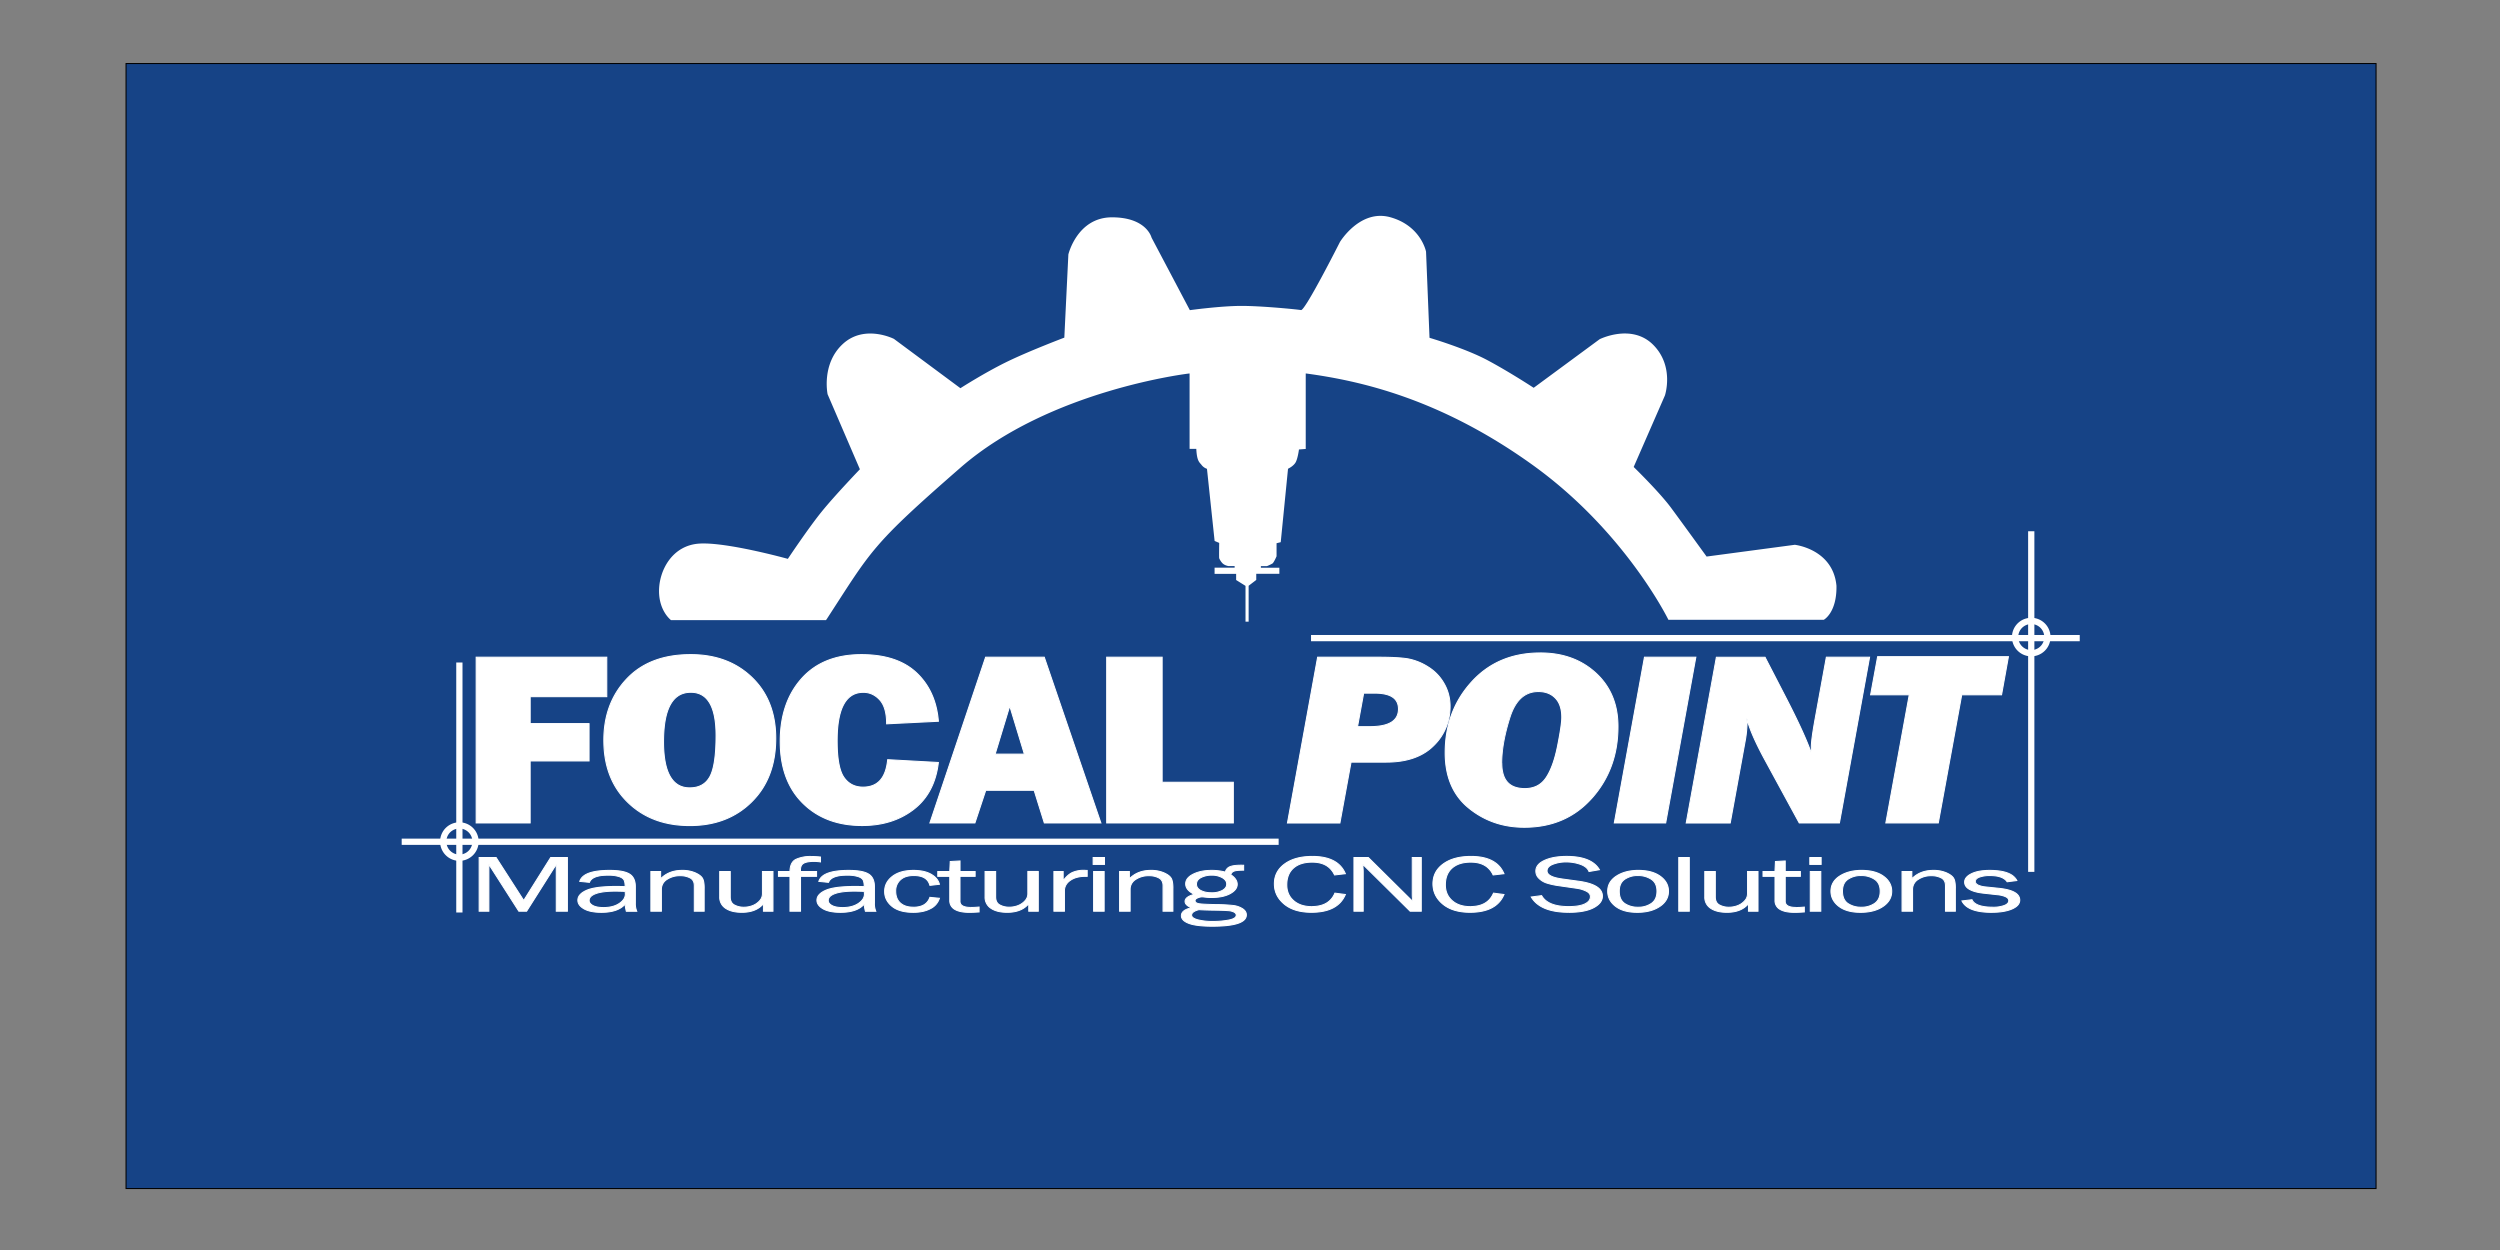 <svg xmlns="http://www.w3.org/2000/svg" viewBox="0 0 2400 1200"><rect x="0" y="0" width="2400" height="1200" fill="#808080" stroke="none"/><title>FP-svg-logo-webArtboard 1full</title><rect x="121" y="61" width="2160" height="1080" style="fill:#164386;stroke:#000;stroke-miterlimit:10"/><path d="M1750.83,595H1601.67s-41.17-84.5-130.17-148.5-166-81-218-88V431l-6.5.5s-1,8-3,12-7.5,6.5-7.5,6.5l-7,70.5-4,1V534s-2.5,6-4,7a41.21,41.21,0,0,1-5.28,2.5h-5.78V545l17.75,0,0,5.88H1206v5.87l-7.31,5.59v34.44h-3V562.44l-9-5.63v-5.87H1166v-6h19.25v-1.5h-5.94s-3.9-.59-6-3a16.21,16.21,0,0,1-2.87-4.5c-.25-.37,0-14.75,0-14.75l-4.41-1.87-7.34-69.25a11,11,0,0,1-5.13-3.63c-1.87-2.62-4.5-3.12-5.12-15.5H1142V358.5S1008,374,922,449s-85,78.67-128.33,145.33l-.75,1H644.17s-11.5-8.5-11.5-28,12.5-44,39-45.5,84.66,14.67,84.66,14.67S776,507,788.83,491.17,825.5,450.5,825.5,450.5l-31-72s-6.17-29.17,14.67-48.33,49-4.84,49-4.84L922,372.67s22.25-14.29,43.5-24.79,56.25-23.75,56.25-23.75l3.88-79.88s8.5-35.62,41.87-35.62,38,19.5,38,19.5l36.75,69.62s29.58-4.08,49.5-4.08,53.25,3.33,57.25,4,37.33-65.34,37.33-65.34,19.34-32.08,48.67-23.7,34,33,34,33l3.33,82.66s34,10,55.34,21.34,44.66,26.66,44.66,26.66l63.34-46.66s30.66-15.34,51.33,5.33,11.33,48.67,11.33,48.67l-30,68.66s24.67,24,36,39.34,34,46.66,34,46.66L1723,523s36.67,4,40,39.33C1763.47,588.33,1750.83,595,1750.83,595Z" style="fill:#fff"/><polyline points="1996.55 609.59 1258.59 609.59 1258.59 615.59 1996.55 615.59" style="fill:#fff"/><polyline points="1227.5 805.08 385.62 805.08 385.62 811.08 1227.5 811.08" style="fill:#fff"/><polyline points="438 636 438 876 444 876 444 636" style="fill:#fff"/><polyline points="1947 510 1947 837 1953 837 1953 510" style="fill:#fff"/><path d="M1965.5,611.59h-3a12.5,12.5,0,1,1-3.66-8.84,12.43,12.43,0,0,1,3.66,8.84h6a18.51,18.51,0,1,0-5.42,13.08,18.47,18.47,0,0,0,5.42-13.08Z" style="fill:#fff"/><path d="M456.5,807.89h-3a12.5,12.5,0,1,1-3.66-8.84,12.43,12.43,0,0,1,3.66,8.84h6A18.51,18.51,0,1,0,454.08,821a18.47,18.47,0,0,0,5.42-13.08Z" style="fill:#fff"/><path d="M1115.65,751V630.88h-53.22V790.05H1184V751ZM969.37,677.76l14,46.18h-28Zm87.49,112.29-54.38-159.17H946.21L892.68,790.05h43.21l10.41-31.36h46.45l9.8,31.36Zm-228.3-34.4q-11.82,0-18.36-9.32T803.66,711q0-46.41,25.15-46.41,9,0,15.69,7.11t6.67,23.09l49.66-2.45q-2.42-28.91-20.89-46.41T827,628.43q-36.84,0-57.41,23T749,711.81q0,37.79,21.72,59.24t57,21.45q29.34,0,49.48-15.62T900.83,732l-48.65-2.68Q849.65,755.66,828.56,755.65ZM637,711.93q0-47.35,26.17-47.35,24.26,0,24.26,41.51,0,28.7-5.91,39.48t-19.37,10.78Q637,756.35,637,711.93Zm84.73,57.72q23-22.86,23-60.76,0-36.61-22.8-58.54t-59-21.92q-39.13,0-61.17,23.27t-22,58.94q0,37.32,23.06,59.59T662.4,792.5Q698.73,792.5,721.72,769.65Zm-156.25-75H508.94V668.78h73.55v-37.9H457.12V790.05h51.82V730.47h56.53Z" style="fill:#fff"/><path d="M1115.65,751h.5V630.38h-54.22V790.55h122.56V750.49h-68.84v.5h0v.5h67.84v38.06H1062.93V631.38h52.22V751.49h.5ZM969.37,677.76l-.48.15,13.84,45.53H956l13.83-45.53-.48-.15-.48.15.48-.15-.48-.14-14.22,46.82h29.4L969.37,676l-.48,1.58Zm87.49,112.29.47-.16-54.49-159.51h-57L892,790.55h44.27l10.41-31.37h45.72l9.8,31.37h55.38l-.23-.66-.47.16v-.5h-53.95l-9.79-31.36H945.94l-10.41,31.36H893.38l53.19-158.17h55.55l54.27,158.84.47-.17v0Zm-228.3-34.4v-.5c-7.75,0-13.66-3-17.95-9.11s-6.46-17.75-6.45-35c0-15.42,2.1-27,6.23-34.57s10.19-11.32,18.42-11.34c5.88,0,11,2.3,15.32,7s6.54,12.16,6.54,22.74v.53l50.7-2.5,0-.52q-2.42-29.06-21.05-46.73T827,627.93c-24.66,0-44,7.71-57.79,23.14s-20.71,35.69-20.7,60.74q0,37.92,21.87,59.59T827.79,793q29.48,0,49.79-15.73c13.53-10.5,21.46-25.62,23.75-45.23l.06-.53-49.66-2.74-.05.48c-1.74,17.46-9.32,25.86-23.12,25.9v1c14.31.05,22.47-9.12,24.12-26.8l-.5-.05,0,.5,48.65,2.68,0-.5-.49-.06c-2.28,19.42-10.07,34.23-23.38,44.56S847.27,792,827.79,792q-35.16,0-56.68-21.31c-14.37-14.2-21.57-33.78-21.57-58.88q0-37.3,20.45-60.07c13.62-15.2,32.58-22.8,57-22.81q34.31,0,52.56,17.36t20.74,46.09l.5,0,0-.5-49.67,2.45,0,.5h.5c0-10.71-2.23-18.54-6.81-23.43a21.38,21.38,0,0,0-16.05-7.27c-8.54,0-15.06,4-19.3,11.87s-6.35,19.53-6.35,35c0,17.38,2.16,29.22,6.63,35.62s10.76,9.56,18.77,9.54ZM637,711.93h.5q0-23.61,6.48-35.27c4.31-7.76,10.62-11.56,19.19-11.58,7.94,0,13.78,3.35,17.76,10.13s6,17.09,6,30.88c0,19.09-2,32.21-5.84,39.24S671,755.84,662.14,755.85c-8.23,0-14.29-3.58-18.43-10.85s-6.22-18.31-6.22-33.07h-1q0,22.27,6.35,33.56c4.25,7.54,10.77,11.38,19.3,11.36,9.11,0,15.81-3.7,19.81-11s6-20.55,6-39.72c0-13.88-2-24.34-6.13-31.38s-10.4-10.64-18.63-10.63c-8.88,0-15.65,4.07-20.06,12.1s-6.61,19.92-6.61,35.75Zm84.73,57.72.35.35q23.14-23,23.14-61.11,0-36.76-23-58.9t-59.34-22.06c-26.18,0-46.74,7.8-61.53,23.42s-22.18,35.4-22.18,59.29q0,37.47,23.21,60t60,22.41q36.48,0,59.67-23l-.35-.35-.36-.36Q698.52,792,662.4,792q-36.43,0-59.29-22.13T580.2,710.64q0-35.53,21.91-58.6t60.8-23.11q36,0,58.65,21.78t22.65,58.18q0,37.75-22.85,60.4Zm-156.25-75v-.5h-56V669.28H583v-38.9H456.62V790.55h52.82V731H566v-36.8h-.5v.5H565V730H508.44v59.58H457.61V631.38H582v36.9H508.44v26.89h57v-.5h0Z" style="fill:#fff"/><path d="M1921.49,667l6.6-36.62H1802.53L1795.8,667h37.09l-22.48,123h50.36l22.48-123ZM1753.3,630.88l-11,60.4q-3.43,19.13-3.43,25.89,0,2.34.38,7.12-6-18.3-25.78-56.56l-19-36.85h-46.7l-29,159.17H1661l14.24-78a103.54,103.54,0,0,0,1.9-17.26c0-1.32-.08-3.14-.25-5.48q3.59,14.58,17.17,39.65l33.25,61.11h38.54l29-159.17Zm-174.61,0-29,159.17h49.33l29-159.17Zm-137.06,101.8q0-19.12,7.87-44t27.31-24.84q10.15,0,16.32,6.3t6.16,18.54q0,7.11-4.06,27.29t-11,30.61q-7,10.44-20.45,10.43Q1441.62,757.05,1441.63,732.68ZM1528.38,766q24.9-28.15,24.9-68.5,0-31.61-21-51.14t-53.6-19.53q-40.79,0-66.06,27.93t-25.27,67.92q0,34.53,22.61,53t53.35,18.49Q1503.48,794.14,1528.38,766ZM1309.12,665.4h10.55q22.86,0,22.87,15.22,0,17-27.35,17h-12Zm21.65,66.23q29.58,0,45.44-15.74a51.72,51.72,0,0,0,15.87-38.13,42.81,42.81,0,0,0-5.78-21.63,44.52,44.52,0,0,0-15.63-16.1,54.29,54.29,0,0,0-19.05-7.57q-9.21-1.58-29.41-1.58h-57.29l-29,159.17h50.36L1297,731.63Z" style="fill:#fff"/><path d="M1921.49,667l.49.09,6.71-37.21H1802.11l-6.91,37.62h37.09l-22.48,123h51.37l22.49-123h38.23l.08-.41-.49-.09v-.5h-38.66l-22.48,123H1811l22.49-123H1796.4l6.55-35.62h124.54l-6.5,36,.5.09v0ZM1753.3,630.88l-.49-.09-11,60.4c-2.29,12.76-3.44,21.39-3.44,26,0,1.58.13,4,.38,7.16l.5,0,.48-.16q-6-18.37-25.82-56.63l-19.19-37.12h-47.42l-29.14,160.17h43.26l14.31-78.43a104.31,104.31,0,0,0,1.91-17.35c0-1.34-.08-3.17-.25-5.51l-.5,0-.49.12q3.62,14.7,17.22,39.77L1727,790.55h39.26l29.14-160.17h-42.49l-.07.41.49.09v.5h40.87l-28.78,158.17h-37.82l-33.11-60.85q-13.57-25-17.12-39.53l-1,.16c.17,2.32.25,4.14.25,5.44a103.16,103.16,0,0,1-1.9,17.18l-14.16,77.6h-41.23l28.78-158.17h46L1713,668q19.8,38.24,25.76,56.48l1.32,4.07-.35-4.26c-.25-3.18-.38-5.55-.38-7.08,0-4.44,1.14-13.07,3.42-25.8l11-60.4-.49-.09v0Zm-174.61,0-.49-.09-29.07,159.76h50.34l29.14-160.17h-50.33l-.08.41.49.09v.5h48.73l-28.78,158.17h-48.31L1579.19,631l-.5-.09v0Zm-137.06,101.8h.49q0-19,7.86-43.81c5.24-16.46,14.12-24.47,26.83-24.49,6.67,0,12,2,16,6.15s6,10.1,6,18.19c0,4.66-1.34,13.76-4,27.19s-6.38,23.56-11,30.43-11.19,10.2-20,10.21c-14.52-.07-21.53-7.76-21.61-23.87h-1c0,8.2,1.85,14.42,5.65,18.62s9.49,6.26,17,6.25c9.1,0,16.13-3.56,20.86-10.66s8.41-17.3,11.13-30.78,4.07-22.56,4.07-27.39c0-8.24-2.07-14.57-6.3-18.89s-9.81-6.45-16.68-6.45c-13.2,0-22.54,8.53-27.79,25.19s-7.89,31.29-7.89,44.11ZM1528.38,766l.38.34q25-28.3,25-68.84c0-21.18-7-38.39-21.12-51.5s-32.08-19.68-53.94-19.67q-41,0-66.43,28.09t-25.4,68.26c0,23.12,7.59,41,22.79,53.39s33.07,18.6,53.67,18.59q40.31,0,65.41-28.32l-.38-.34-.37-.33c-16.52,18.67-38,28-64.66,28q-30.6,0-53-18.37c-14.94-12.23-22.42-29.71-22.43-52.62q0-39.84,25.15-67.59t65.69-27.76q32.49,0,53.26,19.4c13.87,12.93,20.79,29.81,20.8,50.77q0,40.18-24.77,68.17ZM1309.12,665.4v.5h10.55c15.19.06,22.34,4.91,22.37,14.72,0,10.93-8.66,16.4-26.85,16.46h-11.36l5.78-31.59-.49-.09v0l-.49-.09-6,32.77h12.56c9.17,0,16.09-1.41,20.77-4.31s7.09-7.36,7.08-13.15c0-5.2-2-9.22-5.94-11.83s-9.76-3.89-17.43-3.89h-11l-.08.41Zm21.65,66.23v.5c19.8,0,35.1-5.28,45.79-15.89a52.23,52.23,0,0,0,16-38.48,43.35,43.35,0,0,0-5.85-21.88,44.82,44.82,0,0,0-15.8-16.27A54.85,54.85,0,0,0,1351.7,632q-9.29-1.59-29.49-1.58h-57.7l-29.15,160.17h51.37l10.69-58.42h33.35v-1h-34.18l-10.69,58.42h-49.34l28.78-158.17h56.87q20.18,0,29.32,1.57a53.77,53.77,0,0,1,18.88,7.51,43.84,43.84,0,0,1,15.45,15.92,42.27,42.27,0,0,1,5.72,21.38,51.22,51.22,0,0,1-15.72,37.77c-10.47,10.38-25.46,15.6-45.09,15.6Z" style="fill:#fff"/><path d="M1911.88,875.83q12.28,0,19.68-3.23t7.39-8.49q0-9.2-19.87-11.31l-12.66-1.33q-10.1-1.1-10.09-5.32c0-1.78,1.31-3.17,4-4.16a29,29,0,0,1,10.13-1.49q12.4,0,16.39,6l9.26-1.17q-4.95-9.7-26.1-9.7-11,0-17.49,3.23t-6.49,8q0,4.33,4.75,7t12.8,3.55l13.68,1.53q11.13,1.2,11.13,5.69,0,3-4.37,4.68a30.32,30.32,0,0,1-10.67,1.65q-17.1,0-20.32-7.21l-9.64,1.17Q1888.8,875.83,1911.88,875.83Zm-34.72-23.1q0-7.22-1.89-10c-1.27-1.84-3.6-3.49-7-5a31.18,31.18,0,0,0-12.38-2.21q-12.6,0-20.5,8.08v-7H1826v38.13h10.09V853.86a11.13,11.13,0,0,1,5.24-9.55,22.22,22.22,0,0,1,13-3.62,19.46,19.46,0,0,1,9.51,2.15c2.62,1.43,3.92,3.91,3.92,7.43v24.51h9.45ZM1774,867.36q-5.2-3.57-5.21-11.84,0-7.82,5.21-11.42a21.83,21.83,0,0,1,12.73-3.6,22.93,22.93,0,0,1,12.79,3.56q5.46,3.57,5.47,11.5t-5.21,11.63a21.59,21.59,0,0,1-12.92,3.73A22.21,22.21,0,0,1,1774,867.36Zm33.69,2.82q8.36-5.64,8.35-14.56,0-8.58-7.74-14.31t-21.19-5.72q-12.53,0-21,5.44t-8.43,14.55q0,8.61,7.49,14.43t20.87,5.82Q1799.36,875.83,1807.73,870.18Zm-69.83-33.53v38.13H1748V836.65Zm-.44-13.41v6.61h10.86v-6.61Zm-13.19,47.91q-10.41,0-10.41-5.9v-24h14.52v-4.64h-14.52V826.53l-9.39.53-.45,9.59h-11.51v4.64H1704v23q0,11.57,18.84,11.56c2.61,0,5.7-.14,9.25-.41v-4.68C1729.2,871,1726.58,871.15,1724.27,871.15Zm-36.52-34.5h-10.09v21.48a9.73,9.73,0,0,1-2.64,6.55,17.39,17.39,0,0,1-6.59,4.62,23.12,23.12,0,0,1-8.84,1.62,18.6,18.6,0,0,1-8.84-2.13q-4-2.13-4-7.79V836.65h-10.09V861a12.46,12.46,0,0,0,5.68,11q5.68,3.85,15.63,3.85,13.74,0,20.67-8.34v7.29h9.13Zm-66-13.41h-10.09v51.54h10.09Zm-62,44.12q-5.21-3.57-5.21-11.84,0-7.82,5.21-11.42a21.83,21.83,0,0,1,12.73-3.6,22.93,22.93,0,0,1,12.79,3.56q5.46,3.57,5.46,11.5t-5.2,11.63a21.6,21.6,0,0,1-12.93,3.73A22.17,22.17,0,0,1,1559.68,867.36Zm33.68,2.82q8.36-5.64,8.36-14.56,0-8.58-7.75-14.31t-21.18-5.72q-12.54,0-21,5.44t-8.42,14.55q0,8.61,7.49,14.43t20.86,5.82Q1585,875.83,1593.36,870.18Zm-87.3,5.65q15.36,0,23.81-4.43t8.46-11.12q0-11.07-22.5-14.24l-16.41-2.26q-14.26-2-14.26-7.74,0-4.1,5.63-6.33a34.49,34.49,0,0,1,12.82-2.24,40.22,40.22,0,0,1,13.7,2.32q6.42,2.33,8.16,6.86l10-1.74q-7.53-12.72-31.44-12.72-13,0-21.28,3.84t-8.29,10.3a9.52,9.52,0,0,0,3,6.92,18.75,18.75,0,0,0,7.36,4.48A67.35,67.35,0,0,0,1496,850.2l17.56,2.54a30.33,30.33,0,0,1,9.28,2.77q4,2,4,5.3,0,4.37-5.27,7t-15.69,2.6q-19.92,0-25.91-10.53l-9.9,1.32Q1478.8,875.84,1506.06,875.83Zm-94.65-5.47q-10.8,0-17.36-5.72t-6.55-15.2q0-10.34,6.39-16.06t18-5.72q15.75,0,21.4,12.31l10.36-1.21q-7-16.57-31.7-16.57-16.65,0-26.55,7.21t-9.9,19.12q0,11.52,9.48,19.42t26.14,7.89q25.32,0,32.53-17.06l-10-1.32Q1428.19,870.35,1411.41,870.36Zm-47-47.12h-8.68v34.68c0,1.08,0,2.33.13,3.73l.13,3.59-42.43-42H1299.8v51.54h8.87V836.5c0-.88-.06-2-.19-3.25l-.13-3.4,45.39,44.93h10.67Zm-105.24,47.12q-10.8,0-17.36-5.72t-6.56-15.2q0-10.34,6.4-16.06t18-5.72q15.75,0,21.41,12.31l10.35-1.21q-7-16.57-31.69-16.57-16.65,0-26.55,7.21t-9.9,19.12q0,11.52,9.48,19.42t26.13,7.89q25.33,0,32.53-17.06l-10-1.32Q1275.95,870.35,1259.17,870.36Zm-92.52,3.4q8.86.15,12.44.45a14.31,14.31,0,0,1,5.62,1.43,3.35,3.35,0,0,1,2.06,2.91c0,2.19-2.32,3.74-6.94,4.66a78.66,78.66,0,0,1-15.3,1.38,57,57,0,0,1-14.82-1.6q-5.82-1.61-5.82-4.52,0-3.44,7.07-5.24Q1156,873.61,1166.65,873.76Zm-14.08-18.94q-4-2.28-4-6,0-4.15,4.44-6.4a22.15,22.15,0,0,1,10.16-2.24,20.23,20.23,0,0,1,10.18,2.39q4.22,2.4,4.22,6.17t-4,6a21,21,0,0,1-10.48,2.32Q1156.56,857.11,1152.57,854.82Zm38.83-24.21q-7.14,0-10.64,1.43a7.24,7.24,0,0,0-4.47,5.17,50.88,50.88,0,0,0-13.31-1.62q-10.35,0-17.55,3.62t-7.2,9.28q0,6.07,8.42,10.08-9,2.34-9,6.75,0,3.7,6.37,6.15-9.9,2.09-9.9,7.64,0,4.56,7.1,7.31t22.6,2.74q32.65,0,32.66-10.91c0-2.32-1.23-4.27-3.67-5.87a21.24,21.24,0,0,0-9-3.1,159.74,159.74,0,0,0-16.42-.88q-13.12-.2-16.65-.87t-3.54-2.95c0-1.05.82-1.92,2.44-2.58a11.37,11.37,0,0,1,4.18-1c.6,0,2.08.13,4.44.41a37.52,37.52,0,0,0,4.44.23q11.43,0,18.22-3.74t6.78-8.95q0-5-6.23-9.21a5.14,5.14,0,0,1,3.12-3.4c1.56-.62,4.66-.94,9.28-.94v-4.72C1192.7,830.63,1191.87,830.61,1191.4,830.61ZM1126,852.73c0-4.81-.64-8.13-1.9-10s-3.6-3.49-7-5a31.13,31.13,0,0,0-12.37-2.21q-12.6,0-20.51,8.08v-7h-9.39v38.13h10.1V853.86a11.1,11.1,0,0,1,5.24-9.55,22.18,22.18,0,0,1,13-3.62,19.5,19.5,0,0,1,9.52,2.15q3.92,2.14,3.92,7.43v24.51H1126Zm-76.13-16.08v38.13h10.1V836.65Zm-.45-13.41v6.61h10.87v-6.61Zm-27.58,31.38q.39-6,5.91-9.63t13.89-3.66h2.06v-5.66c-1.63-.11-3-.16-4-.16a26.19,26.19,0,0,0-9.67,1.87q-4.73,1.88-9.42,8.18v-8.91h-8.87v38.13h10.09Zm-25-18h-10.1v21.48a9.77,9.77,0,0,1-2.63,6.55,17.46,17.46,0,0,1-6.59,4.62,23.12,23.12,0,0,1-8.84,1.62,18.57,18.57,0,0,1-8.84-2.13q-4-2.13-4-7.79V836.65H945.67V861a12.46,12.46,0,0,0,5.68,11q5.67,3.85,15.63,3.85,13.74,0,20.67-8.34v7.29h9.13ZM932,871.15q-10.41,0-10.41-5.9v-24h14.53v-4.64H921.62V826.53l-9.39.53-.45,9.59H900.27v4.64h11.51v23q0,11.57,18.84,11.56,3.92,0,9.26-.41v-4.68C937,871,934.35,871.15,932,871.15Zm-55.13-.23q-8.08,0-12.54-4t-4.46-11.39a14.05,14.05,0,0,1,4.49-10.81q4.49-4.17,12.83-4.17,13,0,15.53,9.43l9.13-1q-1.54-5.89-7.94-9.61t-17-3.72q-12.79,0-20.22,5.76t-7.42,14.46q0,8.38,7,14.2t20.47,5.82q9.9,0,16.53-3.58a16.66,16.66,0,0,0,8.55-9.89l-9.13-1Q889.41,870.92,876.9,870.92Zm-47-12.71q0,5.26-5.88,9.16t-15,3.89q-6.75,0-10.32-2c-2.38-1.32-3.57-2.9-3.57-4.77q0-4.42,6.62-6.74t18.58-2.31q3.21,0,9.39.23A20.7,20.7,0,0,1,829.87,858.21Zm9.58,9.17v-16.2q0-8.61-5.63-12.1t-19.06-3.49q-25.26,0-28.67,10.53l9.32,1q2.51-6.87,17.87-6.87a35.14,35.14,0,0,1,10.16,1.2q3.85,1.22,5,3.23t1.19,6.55q-5.92-.15-8.62-.15-20.05,0-28.41,3.72t-8.36,9.51q0,4.77,5.85,8.17t16.78,3.4q16.07,0,22.76-7.93a43,43,0,0,0,1.15,6.88h10A19.69,19.69,0,0,1,839.45,867.38Zm-71-30.73V835.1c0-3.15,1.06-5.29,3.18-6.44s5.39-1.72,9.8-1.72a43.18,43.18,0,0,1,6.24.49v-4.71a90.61,90.61,0,0,0-9.26-.53,33.51,33.51,0,0,0-14,2.64q-5.76,2.64-6,11.82H747.32v4.64h11.06v33.49h10.09V841.29H783.9v-4.64Zm-26.43,0H732v21.48a9.73,9.73,0,0,1-2.64,6.55,17.39,17.39,0,0,1-6.59,4.62,23.09,23.09,0,0,1-8.84,1.62,18.6,18.6,0,0,1-8.84-2.13q-4-2.13-4-7.79V836.65H690.93V861a12.48,12.48,0,0,0,5.68,11q5.68,3.85,15.63,3.85,13.74,0,20.67-8.34v7.29H742Zm-66,16.08q0-7.22-1.89-10c-1.27-1.84-3.6-3.49-7-5a31.18,31.18,0,0,0-12.38-2.21q-12.6,0-20.51,8.08v-7h-9.38v38.13h10.09V853.86a11.13,11.13,0,0,1,5.24-9.55,22.19,22.19,0,0,1,13-3.62,19.46,19.46,0,0,1,9.51,2.15q3.92,2.14,3.92,7.43v24.51H676Zm-75.67,5.48q0,5.26-5.88,9.16t-15,3.89q-6.75,0-10.32-2c-2.38-1.32-3.57-2.9-3.57-4.77q0-4.42,6.62-6.74t18.58-2.31q3.21,0,9.39.23A20.7,20.7,0,0,1,600.34,858.21Zm9.58,9.17v-16.2q0-8.61-5.63-12.1t-19.06-3.49q-25.26,0-28.67,10.53l9.32,1q2.5-6.87,17.87-6.87a35.14,35.14,0,0,1,10.16,1.2q3.86,1.22,5.05,3.23t1.19,6.55q-5.92-.15-8.62-.15-20.06,0-28.41,3.72t-8.36,9.51q0,4.77,5.85,8.17t16.78,3.4q16.07,0,22.76-7.93a43,43,0,0,0,1.15,6.88h10A19.69,19.69,0,0,1,609.92,867.38Zm-65.2-44.14H528.66l-25.88,41.22-26.51-41.22H460v51.54h9.32v-45l28.8,45h7.46l28.48-45v45h10.67Z" style="fill:#fff"/><path d="M1911.88,875.83v.5q12.34,0,19.88-3.27c5-2.18,7.69-5.18,7.69-8.95,0-3.26-1.81-5.93-5.22-7.86s-8.43-3.23-15.09-3.94L1906.48,851a21.6,21.6,0,0,1-7.4-1.82c-1.59-.85-2.25-1.81-2.25-3,0-1.49,1.06-2.71,3.63-3.7a28.71,28.71,0,0,1,10-1.45c8.2,0,13.47,2,16,5.74l.17.26,10.28-1.3-.33-.64c-3.47-6.75-12.39-10-26.54-10-7.38,0-13.28,1.08-17.71,3.28s-6.78,5-6.77,8.47c0,3.09,1.74,5.62,5,7.42s7.58,3,13,3.61l13.69,1.52a24.68,24.68,0,0,1,8.17,2c1.77.92,2.5,2,2.51,3.22,0,1.73-1.21,3.11-4,4.21a29.69,29.69,0,0,1-10.49,1.62c-11.36,0-17.91-2.43-19.86-6.91l-.15-.34-10.71,1.3.31.64c3.8,7.58,13.55,11.22,29,11.22v-1c-15.33,0-24.61-3.65-28.09-10.67l-.45.22.06.5,9.64-1.17-.06-.5-.45.21c2.33,5.13,9.33,7.49,20.77,7.5a30.57,30.57,0,0,0,10.85-1.69c3-1.11,4.69-2.84,4.69-5.14,0-1.73-1.11-3.13-3-4.11a25.41,25.41,0,0,0-8.52-2.08l-13.69-1.52c-5.31-.6-9.52-1.78-12.6-3.49s-4.49-3.86-4.5-6.55c0-2.94,2-5.45,6.21-7.58s10-3.17,17.27-3.17c14,0,22.52,3.24,25.65,9.43l.45-.23-.07-.5-9.25,1.18.06.49.41-.28c-2.81-4.19-8.47-6.18-16.8-6.18a29.68,29.68,0,0,0-10.31,1.52c-2.7,1-4.28,2.56-4.27,4.63,0,1.63,1,3,2.79,3.89a22.51,22.51,0,0,0,7.75,1.93L1919,853.3c6.59.7,11.5,2,14.71,3.82s4.7,4.12,4.71,7c0,3.23-2.24,5.89-7.09,8s-11.33,3.19-19.48,3.19Zm-34.72-23.1h.5c0-4.85-.61-8.24-2-10.25s-3.77-3.65-7.22-5.14a31.58,31.58,0,0,0-12.58-2.25c-8.5,0-15.5,2.74-20.86,8.23l.36.35h.5v-7.52h-10.39v39.12h11.09V853.86a10.59,10.59,0,0,1,5-9.14,21.76,21.76,0,0,1,12.67-3.54,19.1,19.1,0,0,1,9.27,2.1c2.45,1.35,3.65,3.59,3.66,7v25h10.45V852.73h-1v21.54h-8.45v-24c0-3.64-1.4-6.36-4.18-7.87a19.93,19.93,0,0,0-9.75-2.21A22.62,22.62,0,0,0,1841,843.9a11.62,11.62,0,0,0-5.46,10v20.41h-9.09V837.14h8.39v7.75l.85-.87c5.18-5.29,11.86-7.93,20.15-7.93a30.61,30.61,0,0,1,12.18,2.17c3.36,1.45,5.62,3.07,6.79,4.78s1.82,4.93,1.81,9.69ZM1774,867.36l.28-.42c-3.31-2.27-5-6-5-11.42,0-5.1,1.67-8.7,5-11a21.37,21.37,0,0,1,12.45-3.51,22.38,22.38,0,0,1,12.52,3.48c3.48,2.29,5.22,5.9,5.24,11.08s-1.68,8.83-5,11.22a21.1,21.1,0,0,1-12.63,3.64,21.66,21.66,0,0,1-12.58-3.48l-.28.42-.28.41a22.66,22.66,0,0,0,13.14,3.65,22,22,0,0,0,13.21-3.83c3.62-2.59,5.43-6.67,5.42-12s-1.9-9.45-5.7-11.91a23.35,23.35,0,0,0-13.06-3.65,22.33,22.33,0,0,0-13,3.69c-3.62,2.5-5.43,6.52-5.42,11.83,0,5.61,1.79,9.77,5.43,12.25Zm33.69,2.82.28.42c5.67-3.82,8.58-8.88,8.57-15,0-5.88-2.68-10.83-7.95-14.71s-12.45-5.82-21.48-5.82q-12.63,0-21.23,5.52c-5.72,3.68-8.66,8.74-8.65,15,0,5.89,2.6,10.88,7.69,14.83s12.18,5.92,21.17,5.92,16.2-1.9,21.88-5.73l-.28-.42-.28-.41c-5.47,3.69-12.57,5.56-21.32,5.56s-15.69-1.92-20.56-5.71-7.29-8.45-7.3-14c0-5.91,2.69-10.56,8.2-14.13s12.4-5.36,20.68-5.36c8.89,0,15.84,1.89,20.89,5.62s7.54,8.34,7.54,13.91c0,5.78-2.67,10.44-8.13,14.15Zm-69.83-33.53h-.5v38.62h11.1V836.15h-11.1v.5h.5v.5h9.6v37.13h-9.1V836.65h-.5v0Zm-.44-13.41h-.5v7.11h11.86v-7.61H1737v.5h.5v.5h10.36v5.61H1738v-6.11h-.49v0Zm-13.19,47.91v-.5c-3.43,0-6-.49-7.56-1.41a4.26,4.26,0,0,1-2.36-4V841.79h14.53v-5.64h-14.53V826l-10.36.58-.45,9.57H1692v5.64h11.51v22.48a10,10,0,0,0,5,9.1c3.27,2,8.06,3,14.39,3,2.63,0,5.72-.14,9.29-.41l.46,0v-5.7l-.54.06q-4.36.4-7.8.41v1q3.49,0,7.89-.42l-.05-.49h-.5v4.68h.5l0-.5c-3.54.27-6.62.41-9.21.41-6.23,0-10.86-1-13.87-2.82a9,9,0,0,1-4.47-8.24V840.79H1693v-3.65h11.49l.45-9.62,8.4-.47v10.09h14.52v3.64h-14.52v24.46a5.27,5.27,0,0,0,2.85,4.86c1.87,1,4.54,1.54,8.06,1.54Zm-36.52-34.5v-.5h-10.59v22a9.22,9.22,0,0,1-2.52,6.22,16.92,16.92,0,0,1-6.4,4.49,22.67,22.67,0,0,1-8.65,1.58,18,18,0,0,1-8.6-2.07c-2.5-1.34-3.74-3.69-3.76-7.35V836.15h-11.09V861a13,13,0,0,0,5.9,11.37c3.9,2.65,9.22,3.94,15.91,3.94,9.25,0,16.33-2.82,21-8.52l-.38-.32h-.5v7.78h10.13V836.15h-.5v.5h-.5v37.63h-8.13V866.1l-.88,1.07c-4.52,5.43-11.23,8.16-20.29,8.16-6.57,0-11.68-1.27-15.35-3.77a11.94,11.94,0,0,1-5.46-10.54V837.14h9.09V861c0,3.88,1.43,6.73,4.29,8.23a19.06,19.06,0,0,0,9.07,2.19,23.58,23.58,0,0,0,9-1.66,17.85,17.85,0,0,0,6.78-4.75,10.26,10.26,0,0,0,2.76-6.88v-21h9.59v-.5h0Zm-66-13.41v-.5h-10.59v52.53h11.09V822.74h-.5v.5h-.5v51h-9.09V823.74h9.59v-.5h0Zm-62,44.12.28-.42c-3.31-2.27-5-6-5-11.42,0-5.1,1.67-8.7,5-11a21.37,21.37,0,0,1,12.45-3.51,22.38,22.38,0,0,1,12.52,3.48c3.48,2.29,5.22,5.9,5.23,11.08s-1.67,8.83-5,11.22a21.06,21.06,0,0,1-12.63,3.64,21.63,21.63,0,0,1-12.57-3.48l-.28.42-.29.41a22.7,22.7,0,0,0,13.14,3.65,22,22,0,0,0,13.22-3.83c3.62-2.59,5.42-6.67,5.41-12s-1.89-9.45-5.69-11.91a23.35,23.35,0,0,0-13.06-3.65,22.33,22.33,0,0,0-13,3.69c-3.62,2.5-5.43,6.52-5.42,11.83,0,5.61,1.79,9.77,5.42,12.25Zm33.68,2.82.28.42c5.68-3.82,8.59-8.88,8.58-15,0-5.88-2.69-10.83-8-14.71s-12.45-5.82-21.48-5.82q-12.64,0-21.23,5.52c-5.72,3.68-8.66,8.74-8.65,15,0,5.89,2.59,10.88,7.68,14.83s12.19,5.92,21.17,5.92,16.21-1.9,21.88-5.73l-.28-.42-.28-.41c-5.46,3.69-12.56,5.56-21.32,5.56s-15.68-1.92-20.55-5.71-7.29-8.45-7.3-14c0-5.91,2.69-10.56,8.19-14.13s12.4-5.36,20.69-5.36c8.89,0,15.84,1.89,20.89,5.62s7.53,8.34,7.54,13.91c0,5.78-2.67,10.44-8.14,14.15Zm-87.3,5.65v.5c10.29,0,18.3-1.48,24-4.49s8.72-6.87,8.72-11.56c0-3.87-2-7.1-5.86-9.52s-9.53-4.15-17.07-5.21l-16.41-2.26c-4.72-.67-8.24-1.64-10.53-2.89s-3.29-2.68-3.3-4.36c0-2.46,1.64-4.39,5.31-5.87a34.06,34.06,0,0,1,12.64-2.2,39.71,39.71,0,0,1,13.53,2.29c4.2,1.53,6.77,3.72,7.86,6.57l.15.38,11.08-1.93-.36-.62c-5.16-8.71-15.86-13-31.87-13q-13.07,0-21.49,3.88c-5.62,2.58-8.59,6.2-8.58,10.76a10,10,0,0,0,3.16,7.27,19.1,19.1,0,0,0,7.56,4.6,68.82,68.82,0,0,0,11.24,2.5l17.56,2.54a29.54,29.54,0,0,1,9.13,2.72c2.59,1.31,3.73,2.88,3.74,4.85,0,2.68-1.57,4.8-5,6.5s-8.57,2.55-15.47,2.55c-13.22,0-21.62-3.49-25.47-10.28l-.17-.29-11,1.46.38.65c6,10,18.19,14.94,36.44,14.93v-1c-18.11,0-29.88-4.87-35.58-14.44l-.43.26.07.49,9.9-1.32-.07-.49-.43.24c4.12,7.26,13,10.79,26.34,10.79,7,0,12.28-.86,15.91-2.65s5.56-4.27,5.55-7.4c0-2.42-1.53-4.38-4.29-5.75a30.71,30.71,0,0,0-9.44-2.81L1496,849.71a66.69,66.69,0,0,1-11.06-2.46,18.09,18.09,0,0,1-7.17-4.36,9,9,0,0,1-2.88-6.56c0-4.07,2.57-7.32,8-9.85s12.46-3.79,21.07-3.79c15.87,0,26.13,4.21,31,12.47l.44-.25-.09-.49-10,1.73.09.5.47-.18c-1.23-3.2-4.1-5.57-8.47-7.15a40.43,40.43,0,0,0-13.86-2.35,35,35,0,0,0-13,2.28c-3.83,1.5-5.94,3.8-5.94,6.79,0,2.15,1.37,3.92,3.83,5.24s6.07,2.32,10.86,3l16.41,2.26c7.46,1.05,13,2.76,16.68,5.07s5.38,5.16,5.39,8.67c0,4.21-2.63,7.74-8.19,10.67s-13.39,4.38-23.58,4.38Zm-94.65-5.47v-.5c-7.11,0-12.76-1.88-17-5.6s-6.38-8.61-6.38-14.82c0-6.79,2.08-12,6.23-15.69s10-5.59,17.7-5.59c10.37,0,17.24,4,21,12l.15.33,11.38-1.33-.26-.61c-4.76-11.28-15.61-16.9-32.16-16.88q-16.76,0-26.84,7.31c-6.72,4.88-10.12,11.44-10.11,19.52,0,7.82,3.24,14.47,9.66,19.8s15.28,8,26.46,8c17,0,28.1-5.77,33-17.37l.25-.6-11.06-1.46-.14.35c-3.59,8.42-10.72,12.58-21.79,12.61v1c11.31,0,19-4.42,22.71-13.22l-.46-.19-.07.49,10,1.32.07-.49-.47-.2c-4.71,11.15-15.27,16.74-32.06,16.76-11,0-19.61-2.61-25.82-7.78s-9.29-11.49-9.3-19c0-7.79,3.21-14,9.69-18.71s15.23-7.12,26.26-7.12c16.37,0,26.65,5.44,31.23,16.27l.47-.2-.06-.5-10.35,1.21,0,.5.46-.21c-3.84-8.39-11.24-12.62-21.86-12.6-7.84,0-14,1.93-18.37,5.85s-6.57,9.44-6.56,16.43c0,6.44,2.24,11.68,6.73,15.57s10.4,5.85,17.68,5.85Zm-47-47.12v-.5h-9.18v35.18c0,1.09,0,2.35.13,3.76l.09,2.32-41.68-41.26H1299.3v52.53h9.87V836.5c0-.91-.06-2-.19-3.3l-.5,0,.5,0-.08-2.13,44.63,44.17h11.38V822.74h-.5v.5h-.5v51h-10l-46.14-45.67.17,4.66v0c.13,1.27.19,2.34.19,3.2v37.77h-7.87V823.74h13l43.19,42.75-.18-4.85c-.09-1.42-.13-2.65-.13-3.72V823.74h8.18v-.5h0Zm-105.24,47.12v-.5c-7.12,0-12.76-1.88-17-5.6s-6.38-8.61-6.39-14.82c0-6.79,2.09-12,6.23-15.69s10-5.59,17.7-5.59c10.38,0,17.25,4,21,12l.15.33,11.37-1.33-.26-.61c-4.75-11.28-15.6-16.9-32.15-16.88-11.17,0-20.14,2.42-26.85,7.31s-10.11,11.44-10.1,19.52c0,7.82,3.24,14.47,9.66,19.8s15.28,8,26.45,8c17,0,28.11-5.77,33-17.37l.26-.6-11.06-1.46-.15.35c-3.58,8.42-10.71,12.58-21.78,12.61v1c11.3,0,19-4.42,22.7-13.22l-.46-.19-.06.49,10,1.32.06-.49-.46-.2c-4.72,11.15-15.28,16.74-32.07,16.76-11,0-19.61-2.61-25.81-7.78s-9.3-11.49-9.31-19c0-7.79,3.21-14,9.7-18.71s15.22-7.12,26.26-7.12c16.36,0,26.64,5.44,31.23,16.27l.46-.2-.06-.5L1281,839.47l.06.5.45-.21c-3.83-8.39-11.24-12.62-21.86-12.6-7.83,0-14,1.93-18.36,5.85s-6.57,9.44-6.57,16.43c0,6.44,2.25,11.68,6.73,15.57s10.4,5.85,17.69,5.85Zm-92.52,3.4v.49q8.86.16,12.4.46a13.81,13.81,0,0,1,5.43,1.37c1.28.72,1.79,1.5,1.8,2.47,0,1.74-1.93,3.26-6.54,4.17a78.34,78.34,0,0,1-15.2,1.37,56.17,56.17,0,0,1-14.69-1.59c-3.85-1.06-5.49-2.5-5.45-4,0-1.86,2-3.56,6.69-4.76l-.12-.48,0,.5c3.41.25,8.64.43,15.72.52v-1c-7.06-.1-12.29-.28-15.65-.53h-.08l-.08,0c-4.75,1.22-7.41,3-7.45,5.73,0,2.35,2.27,3.92,6.18,5a57.81,57.81,0,0,0,15,1.62,78.87,78.87,0,0,0,15.39-1.39c4.65-.92,7.3-2.52,7.35-5.15a3.8,3.8,0,0,0-2.32-3.34,14.69,14.69,0,0,0-5.82-1.5c-2.41-.2-6.55-.35-12.47-.45Zm-14.08-18.94.25-.43c-2.56-1.48-3.73-3.28-3.74-5.55,0-2.58,1.32-4.49,4.16-6a21.78,21.78,0,0,1,9.94-2.2,19.86,19.86,0,0,1,9.94,2.34c2.71,1.56,4,3.42,4,5.73s-1.2,4.08-3.8,5.59a20.46,20.46,0,0,1-10.23,2.26c-4.28,0-7.68-.76-10.23-2.22l-.25.43-.25.44c2.76,1.58,6.34,2.35,10.73,2.35a21.43,21.43,0,0,0,10.72-2.39c2.8-1.59,4.32-3.79,4.31-6.46s-1.57-5-4.47-6.6a20.66,20.66,0,0,0-10.43-2.46,22.53,22.53,0,0,0-10.39,2.3c-3.07,1.53-4.72,3.88-4.71,6.84,0,2.66,1.48,4.85,4.24,6.42Zm38.83-24.21v-.5c-4.79,0-8.39.47-10.83,1.47a7.73,7.73,0,0,0-4.76,5.51l.48.12.13-.48a51.07,51.07,0,0,0-13.44-1.64q-10.44,0-17.77,3.67c-4.89,2.45-7.48,5.72-7.48,9.73,0,4.32,3,7.84,8.71,10.53l.21-.45-.12-.49c-6,1.57-9.34,3.88-9.38,7.24,0,2.81,2.4,5,6.69,6.62l.18-.47-.11-.49c-6.64,1.38-10.28,4-10.29,8.13,0,3.35,2.62,5.94,7.42,7.77s12.42,2.78,22.78,2.78c10.91,0,19.11-.91,24.65-2.75s8.51-4.73,8.51-8.66c0-2.51-1.36-4.65-3.89-6.29a21.69,21.69,0,0,0-9.18-3.17,158.16,158.16,0,0,0-16.48-.89c-8.73-.13-14.3-.42-16.57-.86s-3.12-1.28-3.13-2.46c0-.75.57-1.47,2.13-2.12a10.78,10.78,0,0,1,4-1c.54,0,2,.13,4.38.41a38.87,38.87,0,0,0,4.5.23c7.68,0,13.83-1.25,18.46-3.8s7-5.67,7-9.39c0-3.55-2.23-6.76-6.45-9.62l-.28.41.47.15a4.64,4.64,0,0,1,2.83-3.08c1.42-.58,4.51-.92,9.1-.91h.5v-5.7l-.47,0c-1.21,0-2-.07-2.53-.07v1c.45,0,1.29,0,2.48.07l0-.5h-.5v4.72h.5v-.5c-4.65,0-7.76.3-9.47,1a5.64,5.64,0,0,0-3.41,3.71l-.11.36.31.21c4.09,2.77,6,5.7,6,8.79s-2.07,6-6.52,8.51-10.41,3.68-18,3.68a36.33,36.33,0,0,1-4.38-.23c-2.37-.27-3.84-.41-4.5-.41a11.79,11.79,0,0,0-4.36,1c-1.7.68-2.75,1.69-2.76,3.05,0,1.84,1.52,3,3.94,3.44s8,.75,16.74.87a160.43,160.43,0,0,1,16.37.89,20.75,20.75,0,0,1,8.76,3c2.35,1.55,3.43,3.32,3.44,5.45,0,3.34-2.45,5.89-7.83,7.71s-13.48,2.7-24.33,2.7c-10.3,0-17.8-.92-22.42-2.71s-6.79-4.1-6.78-6.84c0-3.33,2.94-5.75,9.5-7.15l1.66-.35-1.58-.61c-4.2-1.62-6.06-3.55-6-5.68,0-2.52,2.66-4.72,8.63-6.27l1.33-.35-1.24-.58c-5.54-2.65-8.14-5.84-8.14-9.63,0-3.53,2.21-6.44,6.93-8.83s10.48-3.57,17.32-3.57a50.25,50.25,0,0,1,13.18,1.61l.49.13.12-.49a6.74,6.74,0,0,1,4.18-4.84c2.22-.91,5.72-1.4,10.45-1.39ZM1126,852.73h.5c0-4.85-.62-8.24-2-10.25s-3.77-3.65-7.22-5.14a31.56,31.56,0,0,0-12.57-2.25c-8.51,0-15.5,2.74-20.87,8.23l.36.35h.5v-7.52h-10.39v39.12h11.1V853.86a10.6,10.6,0,0,1,5-9.14,21.78,21.78,0,0,1,12.67-3.54,19,19,0,0,1,9.27,2.1c2.45,1.35,3.65,3.59,3.67,7v25h10.45V852.73h-1v21.54H1117v-24c0-3.64-1.4-6.36-4.18-7.87a20,20,0,0,0-9.76-2.21,22.62,22.62,0,0,0-13.24,3.71,11.63,11.63,0,0,0-5.45,10v20.41h-9.1V837.15h8.39v7.74l.86-.87c5.18-5.29,11.85-7.93,20.15-7.93a30.56,30.56,0,0,1,12.17,2.17c3.37,1.45,5.62,3.07,6.8,4.78s1.81,4.93,1.81,9.69Zm-76.13-16.08h-.5v38.62h11.1V836.15h-11.1v.5h.5v.5h9.6v37.12h-9.1V836.65h-.5v0Zm-.45-13.41h-.5v7.11h11.87v-7.61h-11.87v.5h.5v.5h10.37v5.61h-9.87v-6.11h-.5v0Zm-27.58,31.38.5,0c.25-3.83,2.11-6.86,5.69-9.24s8.11-3.58,13.61-3.58h2.56v-6.64l-.47,0c-1.64-.11-3-.16-4-.16a26.6,26.6,0,0,0-9.86,1.91c-3.28,1.3-6.47,4.09-9.63,8.34l.4.3h.5v-9.41h-9.87v39.12h11.09V854.62h-.5l.5,0-.5,0h-.5v19.65h-9.09V837.14h7.87v9.92l.9-1.21c3.09-4.16,6.18-6.81,9.2-8a25.47,25.47,0,0,1,9.49-1.84q1.52,0,4,.15l0-.49h-.5v5.16h-1.56c-5.64,0-10.38,1.24-14.16,3.74a12.62,12.62,0,0,0-6.14,10v0Zm-25-18v-.5h-10.6v22a9.21,9.21,0,0,1-2.51,6.22,16.92,16.92,0,0,1-6.4,4.49,22.67,22.67,0,0,1-8.65,1.58,18.1,18.1,0,0,1-8.61-2.07c-2.49-1.34-3.73-3.69-3.75-7.35V836.15H945.17V861a13,13,0,0,0,5.9,11.37c3.9,2.65,9.21,3.94,15.91,3.94,9.25,0,16.32-2.82,21-8.52l-.38-.32h-.5v7.78h10.13V836.15h-.5v.5h-.5v37.63h-8.13v-8.17l-.89,1.06c-4.51,5.43-11.22,8.16-20.28,8.16-6.57,0-11.68-1.27-15.35-3.77A11.94,11.94,0,0,1,946.17,861V837.15h9.09V861c0,3.88,1.42,6.73,4.28,8.23a19.1,19.1,0,0,0,9.08,2.19,23.61,23.61,0,0,0,9-1.66,17.82,17.82,0,0,0,6.77-4.75,10.17,10.17,0,0,0,2.76-6.88v-21h9.6v-.5h0ZM932,871.15v-.5c-3.42,0-5.95-.49-7.56-1.41a4.26,4.26,0,0,1-2.35-4V841.79h14.53v-5.64H922.12V826l-10.37.58-.45,9.57H899.77v5.64h11.51v22.48a10,10,0,0,0,5,9.1c3.27,2,8.06,3,14.39,3q3.95,0,9.29-.41l.47,0v-5.69l-.55,0q-4.35.4-7.8.41v1q3.51,0,7.89-.42l0-.49h-.5v4.68h.5l0-.5c-3.55.27-6.63.41-9.22.41-6.23,0-10.86-1-13.87-2.82a9,9,0,0,1-4.47-8.24V840.79H900.77v-3.65h11.49l.45-9.62,8.41-.47v10.09h14.53v3.64H921.12v24.46a5.28,5.28,0,0,0,2.86,4.86c1.86,1,4.53,1.54,8,1.54Zm-55.13-.23v-.5c-5.31,0-9.35-1.32-12.21-3.92s-4.29-6.23-4.29-11A13.55,13.55,0,0,1,864.73,845c2.87-2.68,7-4,12.49-4,8.54,0,13.38,3,15,9.07l.12.41,10.13-1.13-.15-.56c-1.06-4.07-3.83-7.39-8.17-9.91s-10.13-3.79-17.26-3.79c-8.6,0-15.46,1.94-20.52,5.87s-7.63,8.91-7.62,14.85c0,5.73,2.43,10.64,7.22,14.59s11.77,5.93,20.79,5.93c6.66,0,12.26-1.2,16.76-3.64a17.09,17.09,0,0,0,8.79-10.19l.18-.58-10.12-1-.13.38c-2.18,6.12-7.15,9.15-15.38,9.17v1c8.45,0,14-3.29,16.32-9.84l-.47-.17,0,.5,9.12.94.06-.49-.48-.15c-1.25,4.08-4,7.26-8.31,9.6s-9.75,3.52-16.29,3.52c-8.89,0-15.59-1.93-20.15-5.7s-6.85-8.38-6.86-13.82c0-5.65,2.38-10.29,7.23-14.06s11.46-5.66,19.91-5.66c7,0,12.6,1.23,16.76,3.65s6.71,5.52,7.7,9.3l.49-.12-.06-.5-9.13,1,.06.49.48-.13c-1.76-6.54-7.27-9.84-16-9.8-5.64,0-10.06,1.41-13.17,4.3a14.57,14.57,0,0,0-4.65,11.18c0,5,1.53,8.95,4.62,11.76s7.41,4.19,12.88,4.18Zm-47-12.71h-.5c0,3.3-1.82,6.18-5.66,8.74S815,870.76,809,870.76c-4.46,0-7.82-.65-10.08-1.9s-3.31-2.7-3.31-4.33c0-2.66,1.94-4.73,6.29-6.27S812.35,856,820.29,856c2.13,0,5.26.08,9.37.23l0-.5-.5.07a18,18,0,0,1,.19,2.43h1a19.87,19.87,0,0,0-.2-2.57l0-.41-.43,0c-4.11-.15-7.25-.23-9.4-.23-8,0-14.24.77-18.74,2.34s-7,4-7,7.21c0,2.1,1.37,3.86,3.83,5.2s6,2,10.56,2c6.15,0,11.26-1.31,15.28-4s6.11-5.86,6.11-9.57Zm9.58,9.17h.5v-16.2c0-5.84-1.94-10.1-5.86-12.52s-10.33-3.57-19.33-3.57c-16.87,0-26.69,3.46-29.15,10.88l-.19.59,10.33,1,.13-.36c1.5-4.23,7.2-6.55,17.4-6.55a34.57,34.57,0,0,1,10,1.19c2.52.79,4.08,1.83,4.77,3s1.12,3.32,1.12,6.3h.5v-.5c-4-.1-6.82-.15-8.63-.15-13.4,0-22.91,1.23-28.62,3.77s-8.65,5.83-8.65,10c0,3.41,2.12,6.3,6.1,8.6s9.69,3.47,17,3.47c10.78,0,18.54-2.66,23.14-8.1l-.38-.33-.5.06a42.9,42.9,0,0,0,1.18,7l.11.34h11.07l-.28-.68a19.27,19.27,0,0,1-1.31-7.21h-1a20.28,20.28,0,0,0,1.38,7.58l.47-.18v-.5h-10v.5l.48-.16a43.75,43.75,0,0,1-1.14-6.77L830,866.7l-.75.88c-4.32,5.13-11.73,7.75-22.37,7.75-7.24,0-12.75-1.13-16.53-3.33s-5.6-4.79-5.6-7.74c0-3.58,2.56-6.59,8.06-9s14.87-3.69,28.21-3.68q2.69,0,8.6.15h.52v-.51c0-3.06-.39-5.31-1.26-6.8s-2.7-2.63-5.33-3.45a35.33,35.33,0,0,0-10.31-1.23c-10.28,0-16.5,2.26-18.34,7.19l.47.18.05-.5-9.32-1,0,.5.47.16c2.09-6.63,11.39-10.2,28.2-10.19,8.91,0,15.2,1.17,18.8,3.42s5.38,6,5.39,11.67v16.2Zm-71-30.73h.5V835.1c0-3.05,1-4.94,2.92-6s5.19-1.66,9.56-1.66a42.36,42.36,0,0,1,6.17.49l.57.08v-5.75l-.45,0c-3.48-.35-6.59-.53-9.31-.53a34,34,0,0,0-14.25,2.69c-4.06,1.85-6.15,6-6.3,12.25l.5,0v-.5H746.82v5.64h11.06v33.48H769V841.79H784.4v-5.64H768.47v.5h0v.5H783.4v3.64H768v33.48h-9.1V840.79H747.82v-3.65h11l0-.49c.18-6,2.1-9.71,5.71-11.38a33.16,33.16,0,0,1,13.84-2.59q4,0,9.21.52l.05-.49h-.5v4.71h.5l.07-.49a42.67,42.67,0,0,0-6.31-.5c-4.45,0-7.79.57-10,1.78S768,831.85,768,835.1v2h.5Zm-26.43,0v-.5H731.45v22a9.26,9.26,0,0,1-2.51,6.22,17,17,0,0,1-6.41,4.49,22.67,22.67,0,0,1-8.65,1.58,18,18,0,0,1-8.6-2.07c-2.5-1.34-3.74-3.69-3.76-7.35V836.15H690.43V861a13,13,0,0,0,5.9,11.37c3.9,2.65,9.22,3.94,15.91,3.94,9.25,0,16.33-2.82,21.06-8.52l-.39-.32h-.5v7.78h10.13V836.15H742v.5h-.5v37.63h-8.13v-8.17l-.88,1.06c-4.52,5.43-11.22,8.16-20.29,8.16-6.57,0-11.68-1.27-15.35-3.77A11.94,11.94,0,0,1,691.43,861V837.15h9.09V861c0,3.88,1.43,6.73,4.29,8.23a19.06,19.06,0,0,0,9.07,2.19,23.58,23.58,0,0,0,9-1.66,17.85,17.85,0,0,0,6.78-4.75,10.26,10.26,0,0,0,2.76-6.88v-21H742v-.5h0Zm-66,16.08h.5c0-4.85-.61-8.24-2-10.25s-3.77-3.65-7.22-5.14a31.58,31.58,0,0,0-12.58-2.25c-8.5,0-15.5,2.74-20.86,8.23l.35.35h.5v-7.52H624.34v39.12h11.09V853.86a10.59,10.59,0,0,1,5-9.14,21.76,21.76,0,0,1,12.67-3.54,19.1,19.1,0,0,1,9.27,2.1c2.44,1.35,3.64,3.59,3.66,7v25h10.45V852.73h-1v21.54h-8.45v-24c0-3.64-1.4-6.36-4.18-7.87a19.93,19.93,0,0,0-9.75-2.21,22.6,22.6,0,0,0-13.24,3.71,11.62,11.62,0,0,0-5.46,10v20.41h-9.09V837.15h8.38v7.74l.86-.87c5.18-5.29,11.86-7.93,20.15-7.93a30.64,30.64,0,0,1,12.18,2.17c3.36,1.45,5.62,3.07,6.79,4.78s1.82,4.93,1.81,9.69Zm-75.67,5.48h-.5c0,3.3-1.82,6.18-5.66,8.74s-8.72,3.81-14.73,3.81c-4.46,0-7.82-.65-10.08-1.9s-3.31-2.7-3.31-4.33c0-2.66,1.94-4.73,6.29-6.27S582.82,856,590.76,856c2.13,0,5.26.08,9.37.23l0-.5-.5.07a18,18,0,0,1,.19,2.43h1a19.87,19.87,0,0,0-.2-2.57l0-.41-.43,0c-4.11-.15-7.25-.23-9.4-.23-8,0-14.24.77-18.74,2.34s-7,4-7,7.21c0,2.1,1.37,3.86,3.83,5.2s6,2,10.56,2c6.15,0,11.26-1.31,15.28-4s6.11-5.86,6.11-9.57Zm9.58,9.17h.5v-16.2c0-5.84-1.94-10.1-5.86-12.52s-10.33-3.57-19.33-3.57c-16.87,0-26.69,3.46-29.15,10.88l-.19.59,10.33,1,.13-.36c1.5-4.23,7.2-6.55,17.4-6.55a34.57,34.57,0,0,1,10,1.19c2.52.79,4.08,1.83,4.77,3s1.12,3.32,1.12,6.3h.5v-.5c-3.95-.1-6.82-.15-8.63-.15-13.4,0-22.91,1.23-28.62,3.77s-8.65,5.83-8.65,10c0,3.41,2.12,6.3,6.1,8.6s9.69,3.47,17,3.47c10.78,0,18.54-2.66,23.14-8.1l-.38-.33-.5.06a42.9,42.9,0,0,0,1.18,7l.11.34H612l-.28-.68a19.27,19.27,0,0,1-1.31-7.21h-1A20.28,20.28,0,0,0,610.8,875l.47-.18v-.5h-10v.5l.48-.16a43.75,43.75,0,0,1-1.14-6.77l-.13-1.15-.75.88c-4.32,5.13-11.73,7.75-22.37,7.75-7.24,0-12.75-1.13-16.53-3.33s-5.6-4.79-5.6-7.74c0-3.58,2.56-6.59,8.06-9s14.87-3.69,28.21-3.68q2.69,0,8.6.15h.52v-.51c0-3.06-.39-5.31-1.26-6.8s-2.7-2.63-5.33-3.45a35.33,35.33,0,0,0-10.31-1.23c-10.28,0-16.5,2.26-18.34,7.19l.47.18,0-.5-9.32-1-.05.5.47.16c2.09-6.63,11.39-10.2,28.2-10.19,8.91,0,15.2,1.17,18.8,3.42s5.38,6,5.39,11.67v16.2Zm-65.2-44.14v-.5H528.38l-25.61,40.79-26.23-40.79H459.49v52.53h10.32V831.48l28,43.79h8l27.71-43.77v43.77h11.67V822.74h-.5v.5h-.5v51h-9.67V828.05l-29.26,46.22h-6.91l-29.57-46.2v46.2h-8.32V823.74H476l26.79,41.65,26.15-41.65h15.79v-.5h0Z" style="fill:#fff"/></svg>